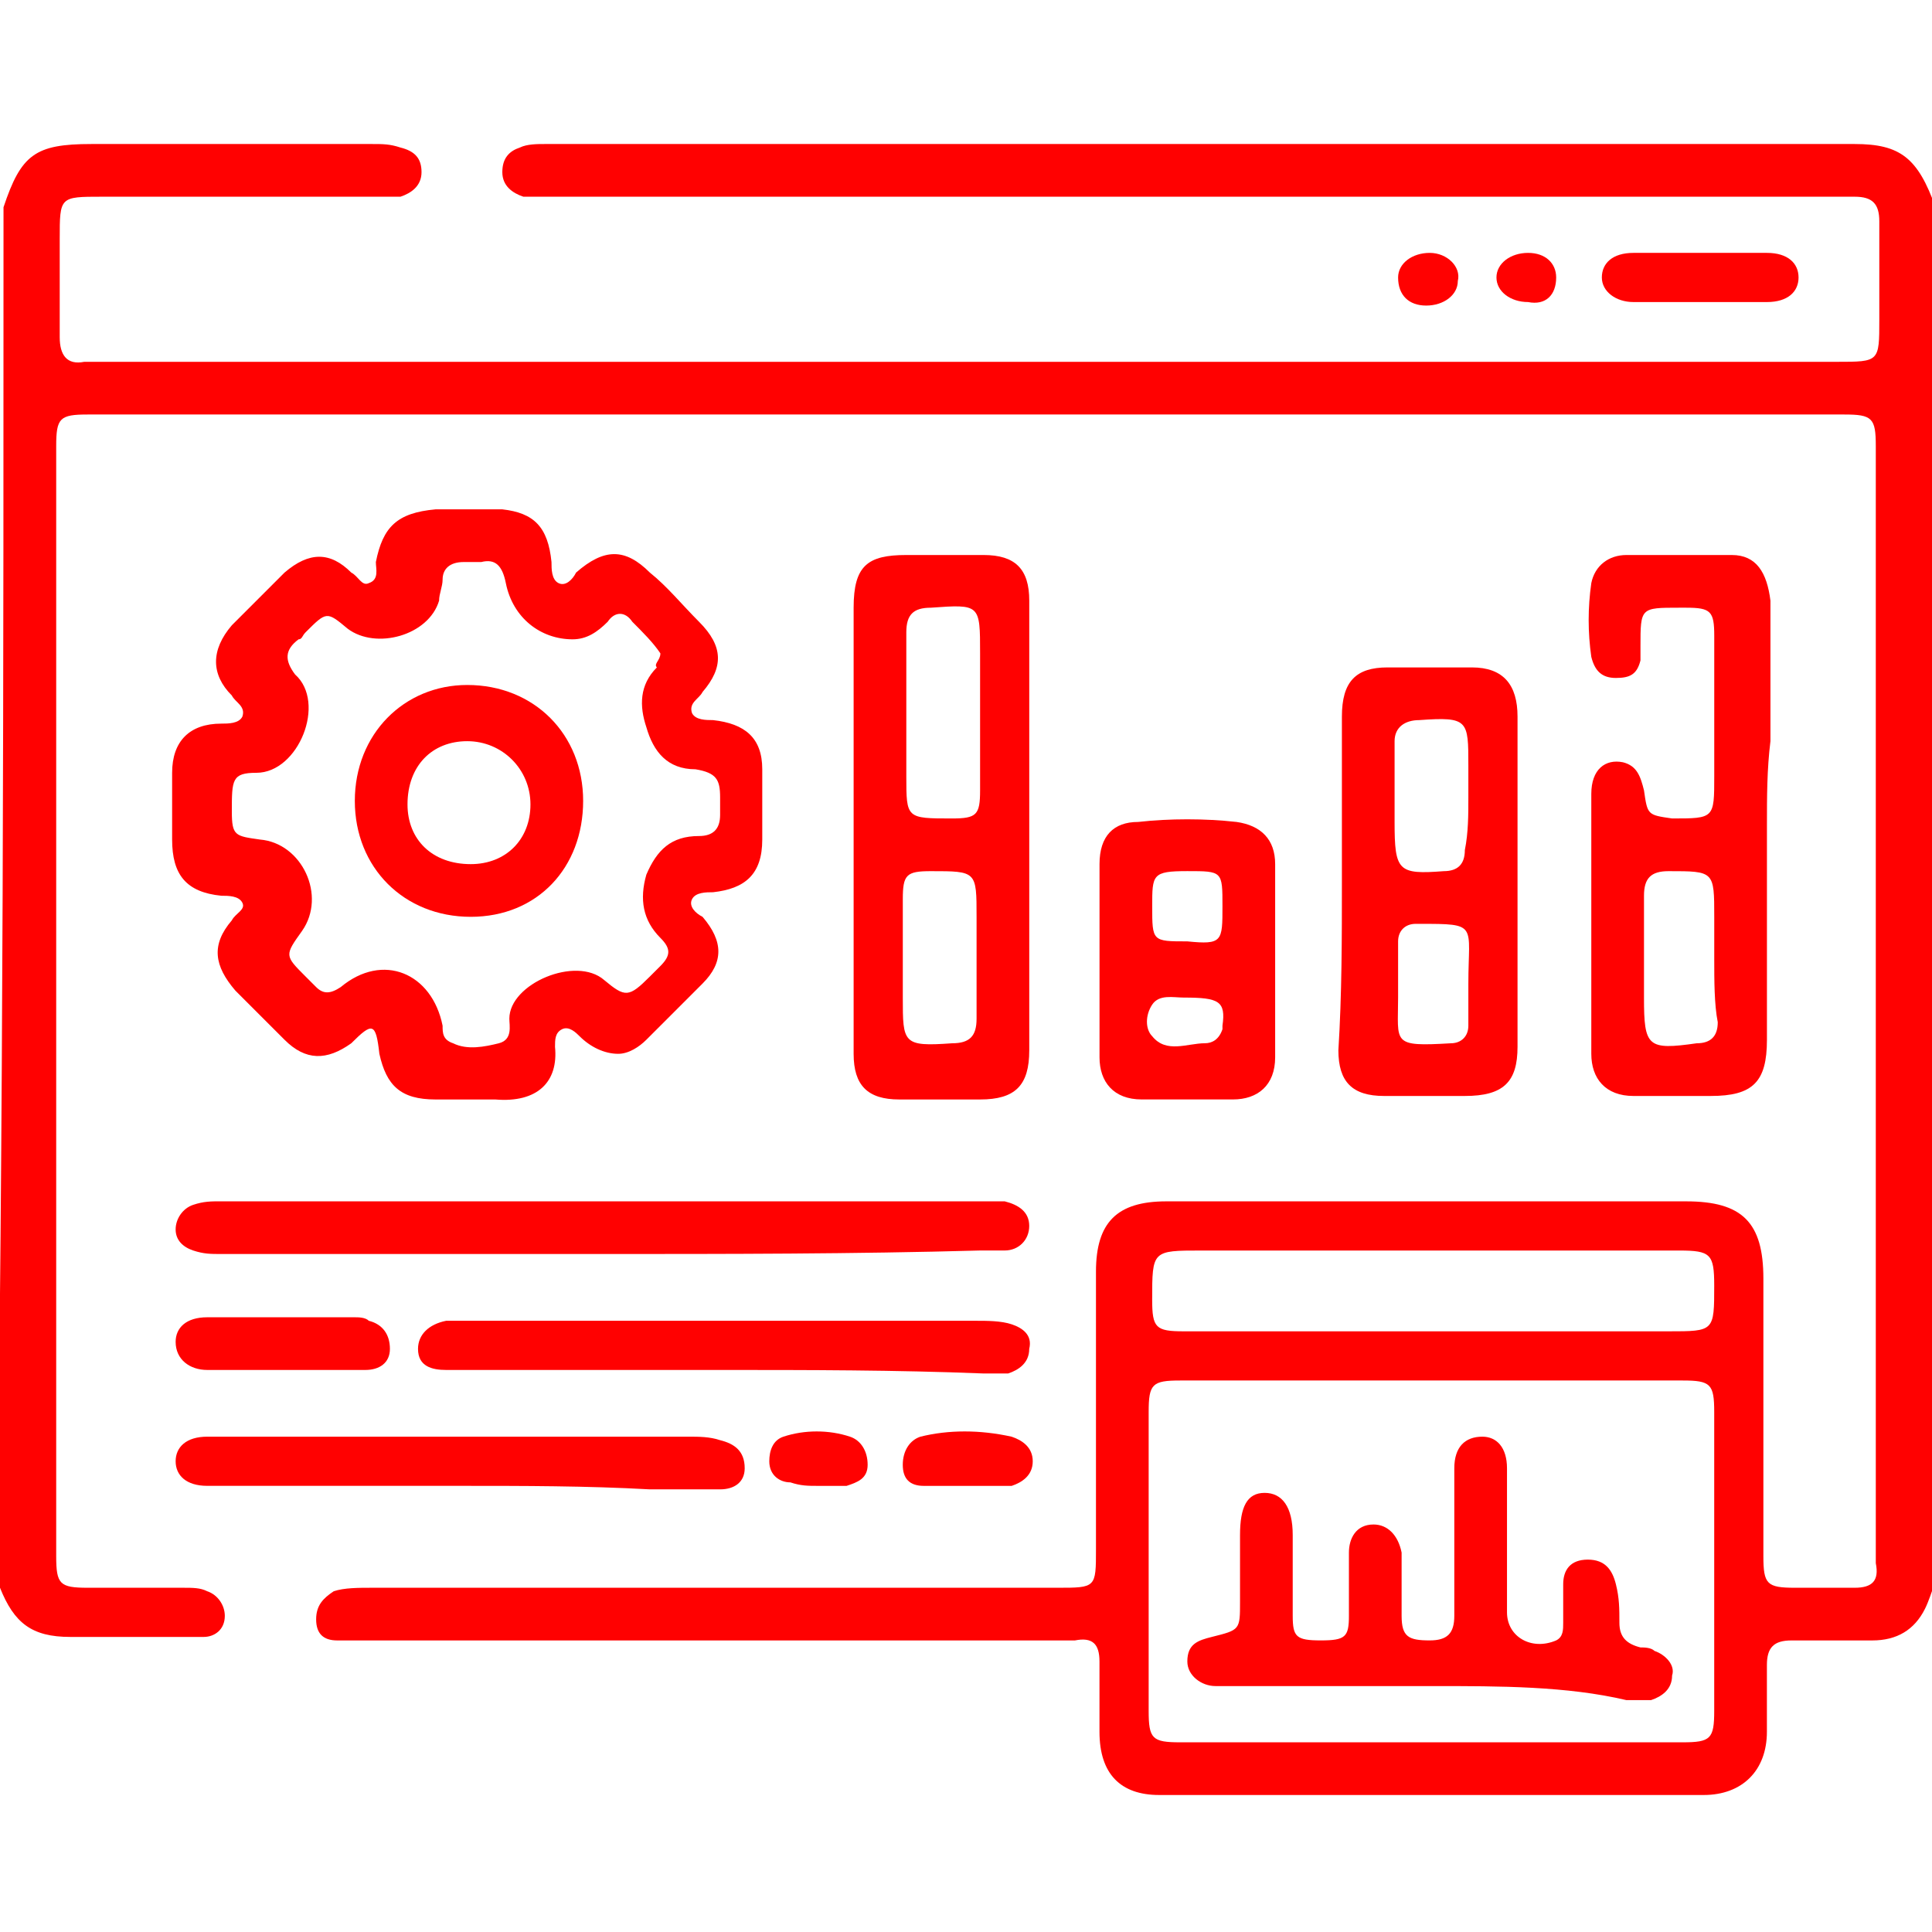 <svg width="55" height="55" viewBox="0 0 55 55" fill="none" xmlns="http://www.w3.org/2000/svg">
<g clip-path="url(#clip0_1607_70)">
<path d="M0.1 5.9C0.6 4.4 1 4.1 2.6 4.1C5.3 4.1 7.9 4.1 10.6 4.1C10.9 4.1 11.1 4.1 11.4 4.2C11.8 4.3 12 4.5 12 4.9C12 5.3 11.7 5.5 11.4 5.6C11.2 5.6 10.9 5.6 10.7 5.6C8.1 5.6 5.5 5.6 2.9 5.6C1.7 5.6 1.7 5.6 1.7 6.8C1.7 7.7 1.7 8.7 1.7 9.6C1.7 10.1 1.9 10.4 2.4 10.3C2.6 10.3 2.7 10.3 2.9 10.3C19.4 10.3 35.8 10.3 52.3 10.3C53.5 10.3 53.5 10.3 53.5 9.1C53.5 8.2 53.5 7.2 53.5 6.3C53.5 5.8 53.3 5.6 52.8 5.6C52.6 5.6 52.3 5.6 52.1 5.6C40 5.6 27.9 5.6 15.8 5.6C15.5 5.6 15.2 5.6 14.9 5.6C14.6 5.5 14.3 5.3 14.3 4.9C14.3 4.5 14.5 4.3 14.8 4.2C15 4.1 15.3 4.1 15.5 4.1C27.9 4.1 40.3 4.1 52.8 4.1C54.1 4.1 54.6 4.5 55.1 5.9C55.1 18.9 55.1 32 55.1 45C55 45.3 54.9 45.6 54.8 45.8C54.5 46.4 54 46.7 53.3 46.7C52.5 46.7 51.8 46.7 51 46.7C50.5 46.7 50.3 46.9 50.3 47.4C50.3 48 50.3 48.7 50.3 49.3C50.3 50.4 49.6 51.1 48.5 51.1C43.3 51.1 38.2 51.1 33 51.1C31.9 51.1 31.3 50.5 31.3 49.3C31.3 48.6 31.3 48 31.3 47.3C31.3 46.8 31.1 46.6 30.6 46.7C30 46.7 29.3 46.7 28.7 46.7C22.6 46.7 16.5 46.7 10.4 46.7C10.1 46.7 9.9 46.7 9.6 46.7C9.2 46.7 9 46.5 9 46.1C9 45.7 9.2 45.5 9.5 45.3C9.8 45.2 10.2 45.2 10.6 45.2C17.1 45.2 23.6 45.2 30.1 45.2C31.2 45.2 31.2 45.2 31.2 44.1C31.2 41.5 31.2 38.8 31.2 36.2C31.2 34.8 31.8 34.2 33.2 34.2C38.1 34.2 43.1 34.2 48 34.2C49.6 34.2 50.2 34.8 50.2 36.4C50.2 39 50.2 41.7 50.2 44.3C50.2 45.1 50.3 45.2 51.1 45.2C51.7 45.2 52.2 45.2 52.8 45.2C53.3 45.2 53.5 45 53.4 44.5C53.4 44.3 53.4 44.1 53.4 44C53.4 33.7 53.4 23.3 53.4 13C53.4 12.9 53.4 12.8 53.4 12.7C53.4 11.9 53.3 11.8 52.5 11.8C45.9 11.8 39.4 11.8 32.8 11.8C22.9 11.8 13 11.8 3 11.8C2.8 11.8 2.6 11.8 2.5 11.8C1.7 11.8 1.6 11.9 1.6 12.7C1.6 23.2 1.6 33.8 1.6 44.3C1.6 45.1 1.7 45.2 2.5 45.2C3.4 45.2 4.3 45.2 5.2 45.2C5.5 45.2 5.7 45.2 5.9 45.3C6.2 45.4 6.4 45.7 6.4 46C6.4 46.4 6.1 46.6 5.8 46.6C5.2 46.6 4.5 46.6 3.9 46.6C3.3 46.6 2.6 46.6 2 46.6C0.9 46.6 0.4 46.2 0 45.2C0 45.1 -0.1 45 -0.1 44.9C0.1 32 0.1 18.9 0.1 5.9ZM40.8 49.6C43.2 49.6 45.6 49.6 47.9 49.6C48.7 49.6 48.8 49.5 48.8 48.7C48.8 45.9 48.8 43 48.8 40.2C48.8 39.4 48.7 39.3 47.9 39.3C43.1 39.3 38.4 39.3 33.6 39.3C32.8 39.3 32.7 39.4 32.7 40.2C32.7 43 32.7 45.9 32.7 48.7C32.7 49.5 32.8 49.6 33.6 49.6C36 49.6 38.4 49.6 40.8 49.6ZM40.8 37.9C43 37.9 45.3 37.9 47.5 37.9C48.8 37.9 48.8 37.9 48.8 36.6C48.8 35.7 48.7 35.6 47.8 35.6C43.3 35.6 38.7 35.6 34.2 35.6C32.8 35.6 32.8 35.6 32.8 37C32.8 37.8 32.9 37.9 33.7 37.9C36 37.9 38.4 37.9 40.8 37.9Z" fill="#FF0101"/>
<path d="M17.6 30C17.2 30 16.8 29.8 16.5 29.5C16.4 29.4 16.2 29.2 16 29.3C15.8 29.4 15.8 29.6 15.8 29.8C15.9 30.8 15.3 31.4 14.1 31.3C13.5 31.3 13 31.3 12.4 31.3C11.4 31.3 11 30.9 10.8 30C10.7 29.1 10.6 29.1 10 29.7C9.3 30.2 8.7 30.2 8.1 29.6C7.6 29.1 7.1 28.6 6.7 28.2C6.1 27.5 6 26.9 6.6 26.2C6.7 26 7 25.9 6.9 25.7C6.8 25.5 6.5 25.5 6.3 25.5C5.3 25.4 4.9 24.9 4.9 23.9C4.9 23.3 4.9 22.6 4.9 22C4.9 21.1 5.4 20.6 6.3 20.6C6.5 20.6 6.8 20.6 6.9 20.4C7 20.1 6.7 20 6.6 19.8C6 19.2 6 18.5 6.6 17.8C7.1 17.3 7.6 16.8 8.1 16.3C8.8 15.7 9.4 15.7 10 16.3C10.2 16.4 10.3 16.7 10.5 16.6C10.8 16.5 10.7 16.2 10.7 16C10.9 15 11.3 14.6 12.4 14.5C13 14.5 13.7 14.5 14.3 14.5C15.2 14.6 15.6 15 15.7 16C15.7 16.2 15.7 16.5 15.9 16.6C16.1 16.7 16.3 16.5 16.4 16.3C17.2 15.6 17.8 15.6 18.5 16.3C19 16.7 19.4 17.2 19.9 17.7C20.6 18.4 20.6 19 20 19.7C19.9 19.9 19.6 20 19.7 20.3C19.8 20.5 20.1 20.5 20.3 20.5C21.2 20.6 21.7 21 21.7 21.9C21.7 22.6 21.7 23.2 21.7 23.9C21.7 24.9 21.2 25.3 20.3 25.4C20.1 25.4 19.8 25.4 19.7 25.6C19.6 25.8 19.8 26 20 26.1C20.6 26.8 20.6 27.4 20 28C19.5 28.5 19 29 18.4 29.6C18.2 29.8 17.9 30 17.6 30ZM18.8 18.6C18.6 18.3 18.3 18 18 17.7C17.8 17.4 17.5 17.4 17.3 17.7C17 18 16.7 18.2 16.3 18.2C15.4 18.2 14.6 17.6 14.4 16.6C14.3 16.1 14.1 15.9 13.7 16C13.5 16 13.3 16 13.2 16C12.8 16 12.6 16.2 12.6 16.5C12.6 16.7 12.5 16.9 12.5 17.1C12.2 18.1 10.7 18.5 9.9 17.9C9.3 17.4 9.3 17.4 8.7 18C8.6 18.1 8.6 18.2 8.5 18.2C8.1 18.5 8.1 18.8 8.4 19.2C9.3 20 8.5 22 7.3 22C6.6 22 6.6 22.2 6.6 23.1C6.6 23.8 6.7 23.8 7.4 23.9C8.6 24 9.3 25.5 8.6 26.5C8.1 27.2 8.1 27.2 8.7 27.8C8.8 27.9 8.9 28 9 28.1C9.2 28.3 9.4 28.3 9.7 28.1C10.9 27.1 12.3 27.7 12.6 29.2C12.6 29.4 12.6 29.6 12.9 29.7C13.3 29.9 13.8 29.8 14.2 29.7C14.6 29.6 14.5 29.2 14.5 29C14.5 28 16.4 27.2 17.2 27.9C17.8 28.4 17.9 28.4 18.5 27.8C18.6 27.7 18.7 27.6 18.8 27.5C19.1 27.2 19.1 27 18.8 26.7C18.3 26.2 18.2 25.6 18.4 24.9C18.7 24.2 19.1 23.8 19.9 23.8C20.3 23.8 20.5 23.6 20.5 23.2C20.5 23 20.5 22.8 20.5 22.7C20.5 22.2 20.4 22 19.8 21.9C19 21.9 18.6 21.4 18.4 20.7C18.2 20.1 18.2 19.5 18.7 19C18.6 18.9 18.8 18.8 18.8 18.6Z" fill="#FF0101"/>
<path d="M24.301 23.5C24.301 21.4 24.301 19.3 24.301 17.3C24.301 16.1 24.701 15.8 25.801 15.8C26.501 15.8 27.301 15.8 28.001 15.8C28.901 15.8 29.301 16.2 29.301 17.1C29.301 21.4 29.301 25.6 29.301 29.9C29.301 30.9 28.901 31.3 27.901 31.3C27.101 31.3 26.401 31.3 25.601 31.3C24.701 31.3 24.301 30.9 24.301 30C24.301 27.8 24.301 25.7 24.301 23.5ZM25.801 20.3C25.801 20.9 25.801 21.5 25.801 22.1C25.801 23.3 25.801 23.3 27.101 23.3C27.801 23.3 27.901 23.2 27.901 22.5C27.901 21.2 27.901 19.9 27.901 18.6C27.901 17.2 27.901 17.2 26.501 17.3C26.001 17.3 25.801 17.5 25.801 18C25.801 18.7 25.801 19.5 25.801 20.3ZM27.801 27.3C27.801 26.9 27.801 26.5 27.801 26.1C27.801 24.8 27.801 24.8 26.501 24.8C25.801 24.8 25.701 24.9 25.701 25.6C25.701 26.5 25.701 27.5 25.701 28.4C25.701 29.7 25.701 29.8 27.101 29.7C27.601 29.7 27.801 29.5 27.801 29C27.801 28.5 27.801 27.9 27.801 27.3Z" fill="#FF0101"/>
<path d="M50.301 23.5C50.301 25.5 50.301 27.6 50.301 29.6C50.301 30.8 49.901 31.2 48.701 31.2C48.001 31.2 47.201 31.2 46.501 31.2C45.701 31.2 45.301 30.7 45.301 30C45.301 27.5 45.301 25.1 45.301 22.6C45.301 21.9 45.701 21.6 46.201 21.7C46.601 21.8 46.701 22.1 46.801 22.5C46.901 23.2 46.901 23.2 47.601 23.3C48.801 23.3 48.801 23.3 48.801 22.1C48.801 20.8 48.801 19.4 48.801 18.1C48.801 17.4 48.701 17.3 48.001 17.3C47.901 17.3 47.901 17.3 47.801 17.3C46.701 17.3 46.701 17.3 46.701 18.4C46.701 18.5 46.701 18.7 46.701 18.8C46.601 19.2 46.401 19.3 46.001 19.3C45.601 19.3 45.401 19.1 45.301 18.7C45.201 18 45.201 17.3 45.301 16.6C45.401 16.1 45.801 15.8 46.301 15.8C47.301 15.8 48.301 15.8 49.301 15.8C50.001 15.8 50.301 16.3 50.401 17.1C50.401 18.4 50.401 19.7 50.401 21.1C50.301 21.9 50.301 22.7 50.301 23.5ZM48.801 27.3C48.801 26.9 48.801 26.5 48.801 26.1C48.801 24.8 48.801 24.8 47.501 24.8C47.001 24.8 46.801 25 46.801 25.5C46.801 26.5 46.801 27.4 46.801 28.4C46.801 29.8 46.901 29.9 48.301 29.7C48.701 29.7 48.901 29.5 48.901 29.1C48.801 28.6 48.801 27.9 48.801 27.3Z" fill="#FF0101"/>
<path d="M38.201 25.1C38.201 23.5 38.201 22 38.201 20.4C38.201 19.4 38.601 19 39.501 19C40.301 19 41.101 19 41.901 19C42.801 19 43.201 19.5 43.201 20.4C43.201 23.5 43.201 26.7 43.201 29.8C43.201 30.8 42.801 31.2 41.701 31.2C40.901 31.2 40.201 31.2 39.401 31.2C38.501 31.2 38.101 30.8 38.101 29.9C38.201 28.3 38.201 26.7 38.201 25.1ZM41.801 22.7C41.801 22.4 41.801 22.1 41.801 21.8C41.801 20.5 41.801 20.4 40.401 20.5C40.001 20.5 39.701 20.7 39.701 21.1C39.701 21.9 39.701 22.6 39.701 23.4C39.701 24.8 39.801 24.9 41.101 24.8C41.501 24.8 41.701 24.6 41.701 24.2C41.801 23.7 41.801 23.2 41.801 22.7ZM41.801 28C41.801 26.3 42.101 26.3 40.401 26.3C40.401 26.3 40.401 26.3 40.301 26.3C40.001 26.3 39.801 26.5 39.801 26.8C39.801 27.3 39.801 27.8 39.801 28.4C39.801 29.7 39.601 29.8 41.301 29.7C41.601 29.7 41.801 29.5 41.801 29.2C41.801 28.8 41.801 28.4 41.801 28Z" fill="#FF0101"/>
<path d="M17.1 35.699C13.5 35.699 9.9 35.699 6.3 35.699C6 35.699 5.8 35.699 5.5 35.599C5.2 35.499 5 35.299 5 34.999C5 34.699 5.2 34.399 5.5 34.299C5.8 34.199 6 34.199 6.3 34.199C13.5 34.199 20.8 34.199 28 34.199C28.2 34.199 28.4 34.199 28.6 34.199C29 34.299 29.3 34.499 29.3 34.899C29.3 35.299 29 35.599 28.6 35.599C28.4 35.599 28.1 35.599 27.9 35.599C24.3 35.699 20.7 35.699 17.1 35.699Z" fill="#FF0101"/>
<path d="M31.301 27.299C31.301 26.399 31.301 25.499 31.301 24.599C31.301 23.799 31.701 23.399 32.401 23.399C33.301 23.299 34.301 23.299 35.201 23.399C35.901 23.499 36.301 23.899 36.301 24.599C36.301 26.399 36.301 28.199 36.301 30.099C36.301 30.899 35.801 31.299 35.101 31.299C34.201 31.299 33.401 31.299 32.501 31.299C31.701 31.299 31.301 30.799 31.301 30.099C31.301 29.099 31.301 28.199 31.301 27.299ZM34.801 25.799C34.801 24.799 34.801 24.799 33.801 24.799C32.801 24.799 32.801 24.899 32.801 25.799C32.801 26.799 32.801 26.799 33.801 26.799C34.801 26.899 34.801 26.799 34.801 25.799ZM33.701 28.399C33.401 28.399 33.001 28.299 32.801 28.599C32.601 28.899 32.601 29.299 32.801 29.499C33.201 29.999 33.801 29.699 34.301 29.699C34.501 29.699 34.701 29.599 34.801 29.299V29.199C34.901 28.499 34.701 28.399 33.701 28.399Z" fill="#FF0101"/>
<path d="M20.5 39C18.1 39 15.7 39 13.3 39C13.1 39 12.9 39 12.7 39C12.3 39 11.9 38.9 11.9 38.4C11.9 38 12.2 37.7 12.7 37.6C12.9 37.6 13.2 37.6 13.5 37.6C18.3 37.6 23 37.6 27.8 37.6C28.1 37.6 28.5 37.6 28.8 37.7C29.1 37.8 29.4 38 29.3 38.4C29.3 38.8 29 39 28.7 39.1C28.5 39.1 28.2 39.1 28 39.1C25.5 39 23 39 20.5 39Z" fill="#FF0101"/>
<path d="M13.1 42.299C10.8 42.299 8.6 42.299 6.3 42.299C6.2 42.299 6 42.299 5.9 42.299C5.3 42.299 5 41.999 5 41.599C5 41.199 5.3 40.899 5.9 40.899C6.1 40.899 6.3 40.899 6.5 40.899C10.9 40.899 15.2 40.899 19.6 40.899C19.9 40.899 20.2 40.899 20.5 40.999C20.9 41.099 21.2 41.299 21.2 41.799C21.2 42.199 20.9 42.399 20.5 42.399C19.8 42.399 19.2 42.399 18.5 42.399C16.7 42.299 14.9 42.299 13.1 42.299Z" fill="#FF0101"/>
<path d="M8 39C7.3 39 6.6 39 5.9 39C5.4 39 5 38.7 5 38.2C5 37.8 5.3 37.5 5.9 37.5C7.3 37.5 8.7 37.5 10.1 37.5C10.2 37.5 10.4 37.5 10.5 37.6C10.9 37.7 11.1 38 11.1 38.4C11.1 38.8 10.8 39 10.4 39C9.6 39 8.8 39 8 39Z" fill="#FF0101"/>
<path d="M27.4 42.3C27 42.3 26.6 42.3 26.3 42.3C25.9 42.3 25.7 42.1 25.7 41.7C25.7 41.3 25.9 41 26.2 40.9C27 40.7 27.9 40.7 28.8 40.9C29.1 41 29.4 41.2 29.4 41.6C29.4 42 29.1 42.2 28.8 42.3C28.2 42.3 27.8 42.3 27.4 42.3Z" fill="#FF0101"/>
<path d="M23.3 42.3C23 42.3 22.8 42.3 22.5 42.2C22.2 42.2 21.9 42 21.9 41.6C21.9 41.3 22 41 22.3 40.9C22.9 40.7 23.6 40.7 24.2 40.9C24.5 41 24.7 41.3 24.7 41.7C24.7 42.1 24.4 42.2 24.1 42.3C23.9 42.3 23.6 42.3 23.3 42.3Z" fill="#FF0101"/>
<path d="M48.401 7.199C49.001 7.199 49.701 7.199 50.301 7.199C50.901 7.199 51.201 7.499 51.201 7.899C51.201 8.299 50.901 8.599 50.301 8.599C49.001 8.599 47.801 8.599 46.501 8.599C46.001 8.599 45.601 8.299 45.601 7.899C45.601 7.499 45.901 7.199 46.501 7.199C47.201 7.199 47.801 7.199 48.401 7.199Z" fill="#FF0101"/>
<path d="M43.501 7.199C44.001 7.199 44.301 7.499 44.301 7.899C44.301 8.399 44.001 8.699 43.501 8.599C43.001 8.599 42.601 8.299 42.601 7.899C42.601 7.499 43.001 7.199 43.501 7.199Z" fill="#FF0101"/>
<path d="M40.701 7.199C41.201 7.199 41.601 7.599 41.501 7.999C41.501 8.399 41.101 8.699 40.601 8.699C40.101 8.699 39.801 8.399 39.801 7.899C39.801 7.499 40.201 7.199 40.701 7.199Z" fill="#FF0101"/>
<path d="M40.801 47.999C38.901 47.999 37.101 47.999 35.201 47.999C35.001 47.999 34.801 47.999 34.601 47.999C34.201 47.999 33.801 47.699 33.801 47.299C33.801 46.799 34.101 46.699 34.501 46.599C35.301 46.399 35.301 46.399 35.301 45.599C35.301 44.999 35.301 44.299 35.301 43.699C35.301 42.899 35.501 42.499 36.001 42.499C36.501 42.499 36.801 42.899 36.801 43.699C36.801 44.499 36.801 45.199 36.801 45.999C36.801 46.599 36.901 46.699 37.601 46.699C38.301 46.699 38.401 46.599 38.401 45.999C38.401 45.399 38.401 44.799 38.401 44.199C38.401 43.799 38.601 43.399 39.101 43.399C39.501 43.399 39.801 43.699 39.901 44.199C39.901 44.799 39.901 45.399 39.901 45.999C39.901 46.599 40.101 46.699 40.701 46.699C41.201 46.699 41.401 46.499 41.401 45.999C41.401 44.799 41.401 43.599 41.401 42.399C41.401 42.199 41.401 41.999 41.401 41.799C41.401 41.199 41.701 40.899 42.201 40.899C42.601 40.899 42.901 41.199 42.901 41.799C42.901 43.199 42.901 44.599 42.901 45.899C42.901 46.599 43.601 46.999 44.301 46.699C44.501 46.599 44.501 46.399 44.501 46.199C44.501 45.799 44.501 45.399 44.501 45.099C44.501 44.699 44.701 44.399 45.201 44.399C45.701 44.399 45.901 44.699 46.001 45.099C46.101 45.499 46.101 45.799 46.101 46.199C46.101 46.599 46.301 46.799 46.701 46.899C46.801 46.899 47.001 46.899 47.101 46.999C47.401 47.099 47.701 47.399 47.601 47.699C47.601 48.099 47.301 48.299 47.001 48.399C46.801 48.399 46.501 48.399 46.301 48.399C44.601 47.999 42.701 47.999 40.801 47.999Z" fill="#FF0101"/>
<path d="M13.401 26.1C11.501 26.1 10.101 24.7 10.101 22.8C10.101 20.9 11.501 19.5 13.301 19.5C15.201 19.5 16.601 20.9 16.601 22.8C16.601 24.7 15.301 26.1 13.401 26.1ZM13.401 24.6C14.401 24.6 15.101 23.9 15.101 22.9C15.101 21.9 14.301 21.1 13.301 21.1C12.301 21.1 11.601 21.8 11.601 22.9C11.601 23.9 12.301 24.6 13.401 24.6Z" fill="#FF0101"/>
</g>
<defs>
<clipPath id="clip0_1607_70">
<rect width="55" height="55" fill="white"/>
</clipPath>
</defs>
</svg>
